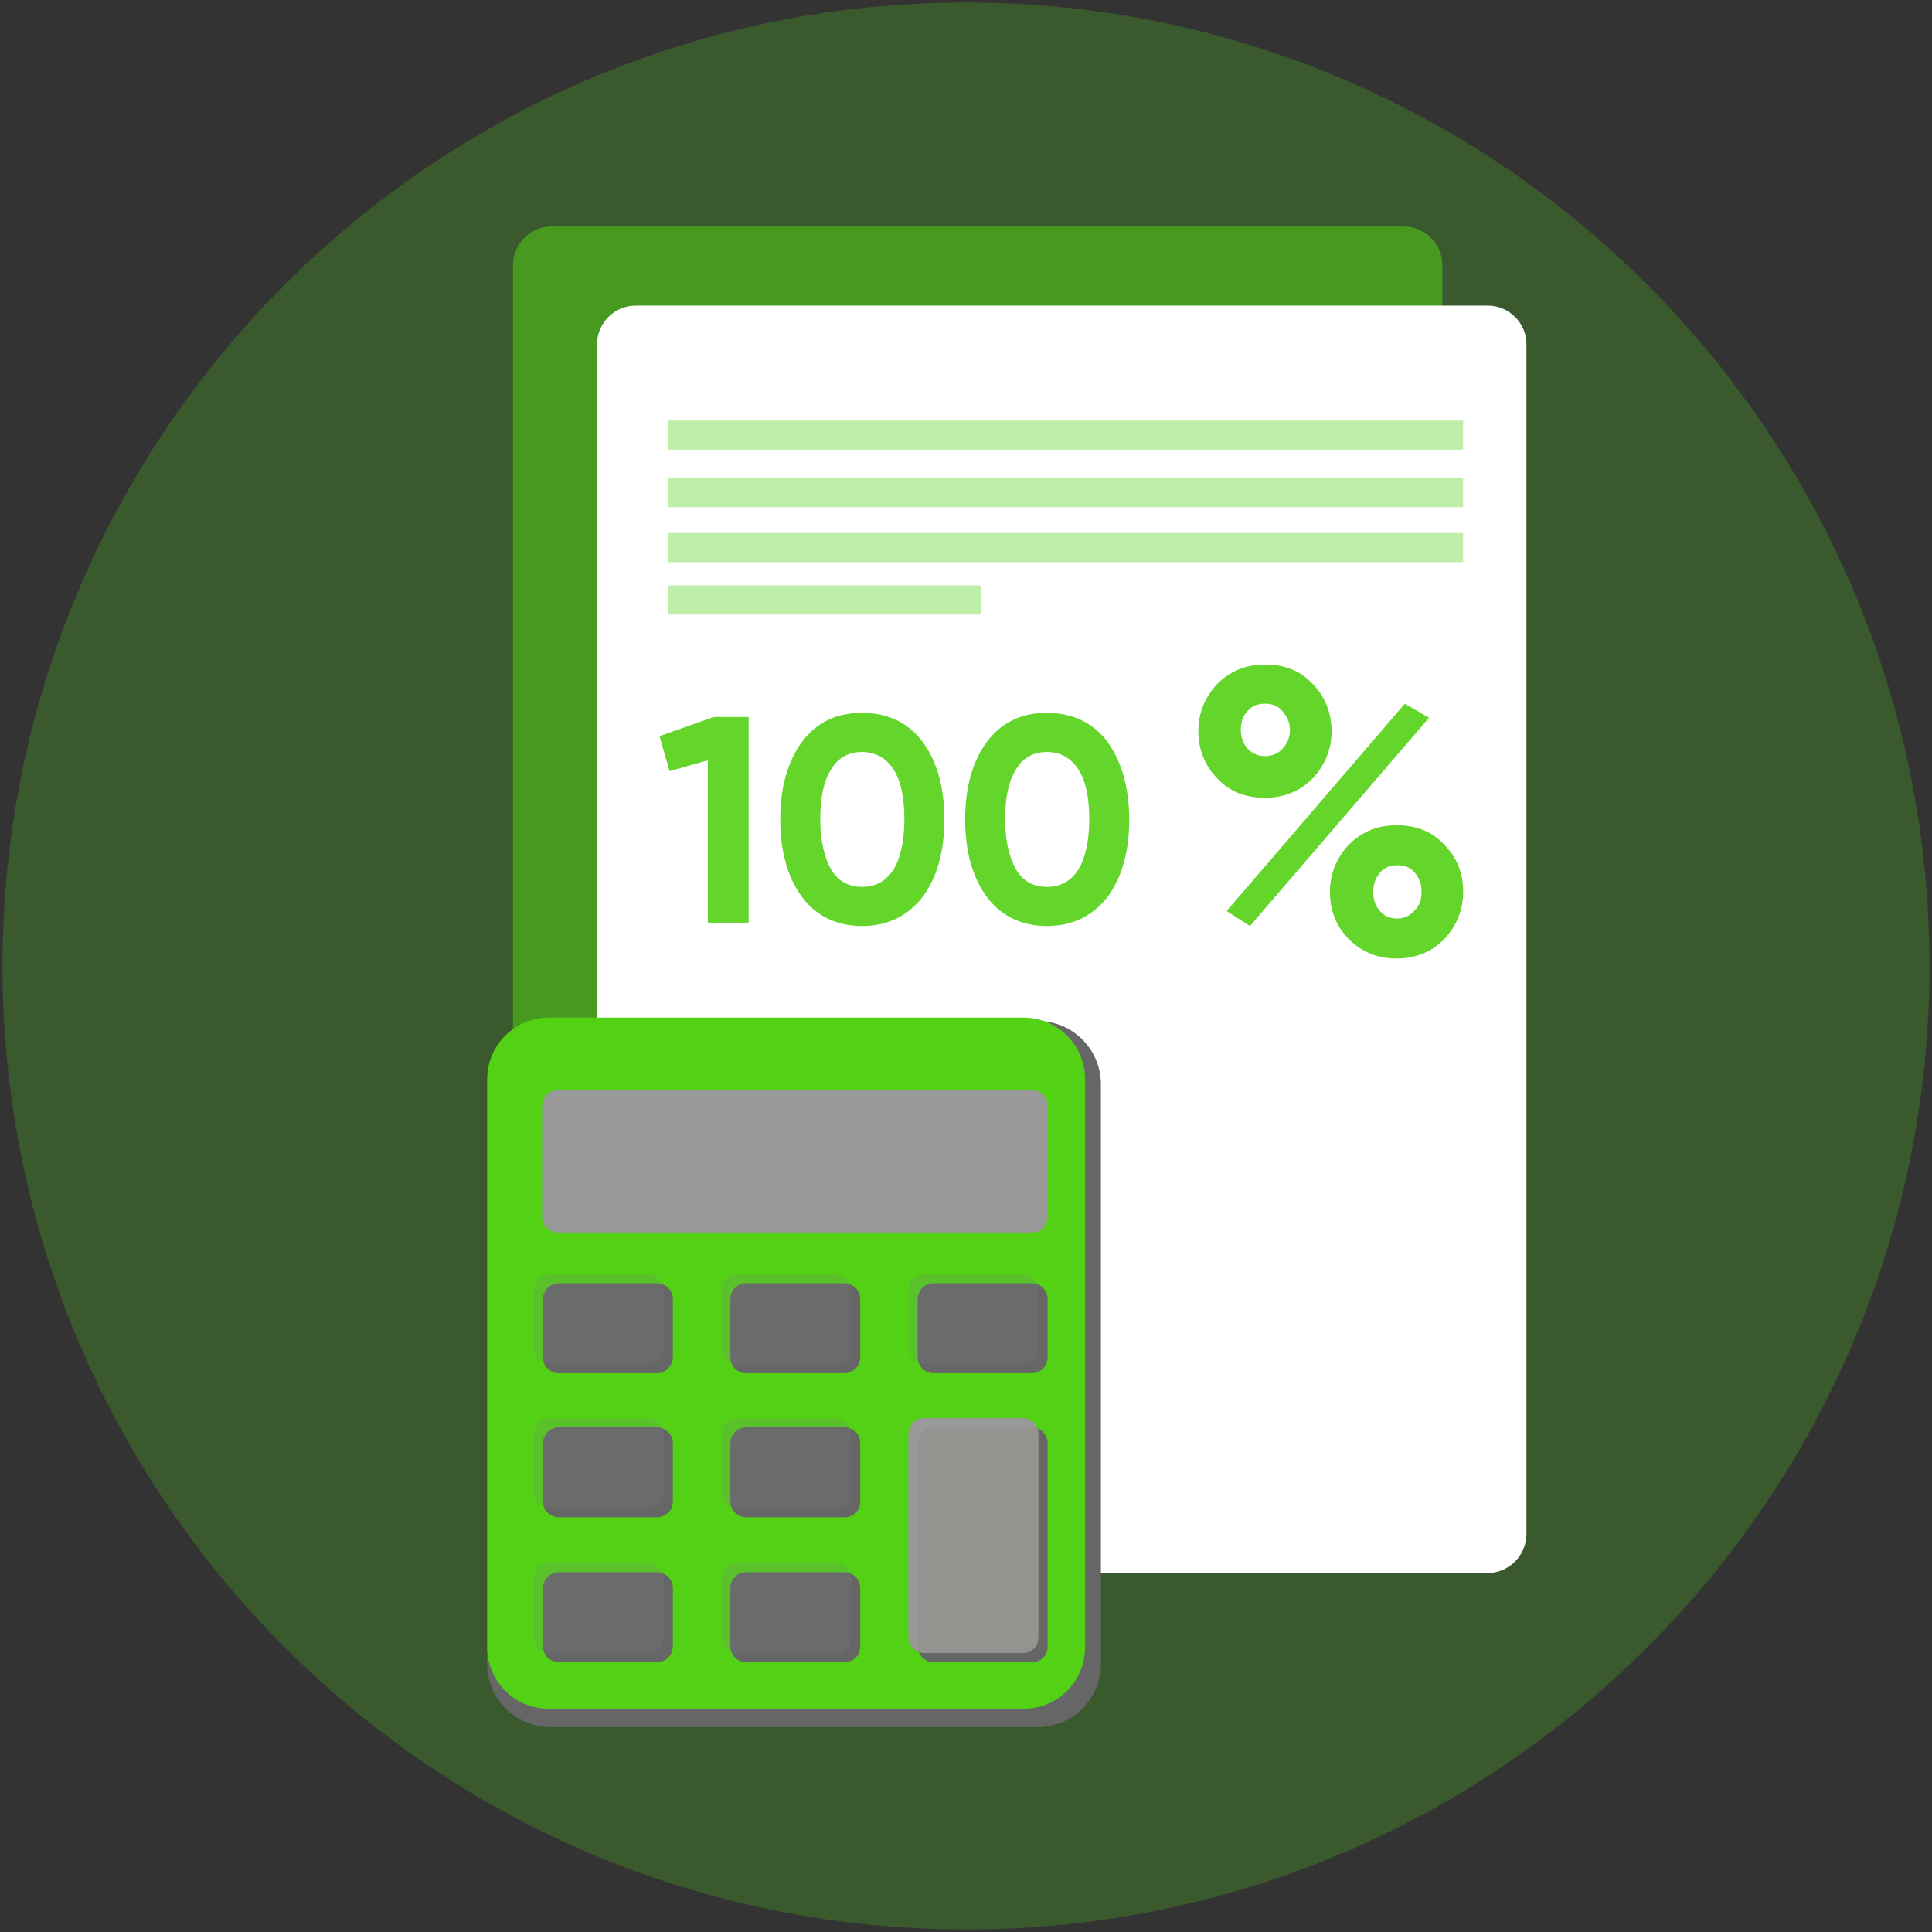 <?xml version="1.0" encoding="UTF-8"?> <!-- Generator: Adobe Illustrator 24.0.2, SVG Export Plug-In . SVG Version: 6.00 Build 0) --> <svg xmlns="http://www.w3.org/2000/svg" xmlns:xlink="http://www.w3.org/1999/xlink" id="Layer_1" x="0px" y="0px" viewBox="0 0 232 232" style="enable-background:new 0 0 232 232;" xml:space="preserve"><rect x="0" y="0" width="232" height="232" fill="#333333" stroke="none"/> <style type="text/css"> .st0{opacity:0.24;fill:#53D115;} .st1{opacity:0.59;fill:#53D115;fill-opacity:0.9;} .st2{fill:#FFFFFF;} .st3{opacity:0.37;fill:#53D115;enable-background:new ;} .st4{fill:#666666;} .st5{fill:#53D115;} .st6{fill:#999999;} .st7{opacity:0.45;} .st8{opacity:0.45;fill:#7E8580;enable-background:new ;} .st9{fill:#94938F;} .st10{opacity:0.9;fill-rule:evenodd;clip-rule:evenodd;fill:#53D115;enable-background:new ;} </style> <path class="st0" d="M116,231.7c63.9,0,115.7-51.8,115.7-115.7S179.9,0.3,116,0.3S0.3,52.1,0.3,116S52.1,231.7,116,231.7z"></path> <path class="st1" d="M168.6,179.3H66.2c-2.5,0-4.6-2.1-4.6-4.6V31.8c0-2.5,2.1-4.6,4.6-4.6h102.4c2.5,0,4.6,2.1,4.6,4.6v142.9 C173.2,177.4,171.1,179.3,168.6,179.3z"></path> <path class="st2" d="M178.6,188.9H76.3c-2.5,0-4.6-2.1-4.6-4.6v-143c0-2.5,2.1-4.6,4.6-4.6h102.4c2.5,0,4.6,2.1,4.6,4.6v142.9 C183.3,186.8,181.2,188.9,178.6,188.9z"></path> <path class="st3" d="M175.7,57.4H80.2v3.5h95.5V57.4z"></path> <path class="st3" d="M175.7,50.5H80.2V54h95.5V50.5z"></path> <path class="st3" d="M175.7,64H80.2v3.5h95.5V64z"></path> <path class="st3" d="M117.8,70.3H80.2v3.5h37.6C117.8,73.8,117.8,70.3,117.8,70.3z"></path> <path class="st4" d="M124.6,207.4H66.1c-4.2,0-7.6-3.4-7.6-7.6v-69.6c0-4.2,3.4-7.6,7.6-7.6h58.5c4.2,0,7.6,3.4,7.6,7.6v69.6 C132.2,204,128.8,207.4,124.6,207.4z"></path> <path class="st5" d="M122.9,205.2h-57c-4.1,0-7.4-3.3-7.4-7.4v-68.2c0-4.1,3.3-7.4,7.4-7.4h57c4.1,0,7.4,3.3,7.4,7.4v68.2 C130.3,201.9,127,205.2,122.9,205.2z"></path> <path class="st6" d="M123.9,148H67c-1,0-1.9-0.8-1.9-1.9v-13.3c0-1,0.8-1.9,1.9-1.9h56.9c1,0,1.9,0.8,1.9,1.9v13.3 C125.8,147.2,125,148,123.9,148z"></path> <path class="st4" d="M78.9,164.9H67.1c-1,0-1.9-0.8-1.9-1.9v-7c0-1,0.8-1.9,1.9-1.9h11.8c1,0,1.9,0.8,1.9,1.9v7 C80.8,164,79.9,164.9,78.9,164.9z"></path> <path class="st4" d="M101.4,164.9H89.6c-1,0-1.9-0.8-1.9-1.9v-7c0-1,0.8-1.9,1.9-1.9h11.8c1,0,1.9,0.8,1.9,1.9v7 C103.3,164,102.5,164.9,101.4,164.9z"></path> <path class="st4" d="M123.9,164.9h-11.8c-1,0-1.9-0.8-1.9-1.9v-7c0-1,0.8-1.9,1.9-1.9h11.8c1,0,1.9,0.8,1.9,1.9v7 C125.8,164,125,164.9,123.9,164.9z"></path> <path class="st4" d="M78.9,182.2H67.1c-1,0-1.9-0.8-1.9-1.9v-7c0-1,0.8-1.9,1.9-1.9h11.8c1,0,1.9,0.8,1.9,1.9v7 C80.8,181.4,79.9,182.2,78.9,182.2z"></path> <path class="st4" d="M101.4,182.2H89.6c-1,0-1.9-0.8-1.9-1.9v-7c0-1,0.8-1.9,1.9-1.9h11.8c1,0,1.9,0.8,1.9,1.9v7 C103.3,181.4,102.5,182.2,101.4,182.2z"></path> <path class="st4" d="M78.9,199.6H67.1c-1,0-1.9-0.8-1.9-1.9v-7c0-1,0.8-1.9,1.9-1.9h11.8c1,0,1.9,0.8,1.9,1.9v7 C80.8,198.8,79.9,199.6,78.9,199.6z"></path> <path class="st4" d="M101.4,199.6H89.6c-1,0-1.9-0.8-1.9-1.9v-7c0-1,0.8-1.9,1.9-1.9h11.8c1,0,1.9,0.8,1.9,1.9v7 C103.3,198.8,102.5,199.6,101.4,199.6z"></path> <path class="st4" d="M123.9,199.6h-11.8c-1,0-1.9-0.8-1.9-1.9v-24.4c0-1,0.8-1.9,1.9-1.9h11.8c1,0,1.9,0.8,1.9,1.9v24.4 C125.8,198.8,125,199.6,123.9,199.6z"></path> <g class="st7"> <path class="st8" d="M77.8,163.8H66c-1,0-1.9-0.8-1.9-1.9v-7c0-1,0.8-1.9,1.9-1.9h11.8c1,0,1.9,0.8,1.9,1.9v7 C79.7,162.9,78.8,163.8,77.8,163.8z"></path> <path class="st8" d="M100.3,163.8H88.5c-1,0-1.9-0.8-1.9-1.9v-7c0-1,0.8-1.9,1.9-1.9h11.8c1,0,1.9,0.8,1.9,1.9v7 C102.2,162.9,101.4,163.8,100.3,163.8z"></path> <path class="st8" d="M122.8,163.8H111c-1,0-1.9-0.8-1.9-1.9v-7c0-1,0.8-1.9,1.9-1.9h11.8c1,0,1.9,0.8,1.9,1.9v7 C124.7,162.9,123.9,163.8,122.8,163.8z"></path> <path class="st8" d="M77.8,181.1H66c-1,0-1.9-0.8-1.9-1.9v-7c0-1,0.8-1.9,1.9-1.9h11.8c1,0,1.9,0.8,1.9,1.9v7 C79.7,180.3,78.8,181.1,77.8,181.1z"></path> <path class="st8" d="M100.3,181.1H88.5c-1,0-1.9-0.8-1.9-1.9v-7c0-1,0.8-1.9,1.9-1.9h11.8c1,0,1.9,0.8,1.9,1.9v7 C102.2,180.3,101.4,181.1,100.3,181.1z"></path> <path class="st8" d="M77.8,198.5H66c-1,0-1.9-0.8-1.9-1.9v-7c0-1,0.8-1.9,1.9-1.9h11.8c1,0,1.9,0.8,1.9,1.9v7 C79.7,197.7,78.8,198.5,77.8,198.5z"></path> <path class="st8" d="M100.3,198.5H88.5c-1,0-1.9-0.8-1.9-1.9v-7c0-1,0.8-1.9,1.9-1.9h11.8c1,0,1.9,0.8,1.9,1.9v7 C102.2,197.7,101.4,198.5,100.3,198.5z"></path> </g> <path class="st9" d="M122.8,198.5H111c-1,0-1.9-0.8-1.9-1.9v-24.4c0-1,0.8-1.9,1.9-1.9h11.8c1,0,1.9,0.8,1.9,1.9v24.4 C124.7,197.7,123.9,198.5,122.8,198.5z"></path> <path class="st6" d="M110.2,197.7v-24.4c0-1,0.8-1.9,1.9-1.9h11.8c0.2,0,0.5,0,0.7,0.1c-0.3-0.7-1-1.2-1.8-1.2H111 c-1,0-1.9,0.8-1.9,1.9v24.4c0,0.8,0.5,1.5,1.2,1.8C110.3,198.2,110.2,198,110.2,197.7z"></path> <path class="st10" d="M157.6,93.5c1.5-1.6,2.3-3.5,2.3-5.7s-0.8-4.2-2.3-5.7c-1.5-1.6-3.4-2.3-5.7-2.3s-4.2,0.8-5.7,2.3 c-1.5,1.6-2.3,3.5-2.3,5.7s0.8,4.2,2.3,5.7c1.5,1.6,3.4,2.3,5.7,2.3C154.2,95.8,156.1,95,157.6,93.5z M149.8,89.9 c-0.5-0.6-0.8-1.3-0.8-2.3c0-0.9,0.3-1.7,0.8-2.2c0.5-0.6,1.2-0.9,2.1-0.9c0.9,0,1.6,0.3,2.1,0.9s0.9,1.3,0.9,2.2s-0.3,1.7-0.9,2.3 c-0.5,0.6-1.3,0.9-2.1,0.9S150.4,90.5,149.8,89.9z M147.3,109.4l21.4-24.9l2.9,1.7l-21.5,25L147.3,109.4z M167.7,99.1 c2.3,0,4.2,0.7,5.7,2.3c1.6,1.6,2.3,3.5,2.3,5.7s-0.8,4.1-2.3,5.7c-1.5,1.5-3.4,2.3-5.7,2.3s-4.2-0.8-5.7-2.3s-2.3-3.4-2.3-5.7 c0-2.2,0.8-4.1,2.3-5.7C163.5,99.9,165.4,99.1,167.7,99.1z M167.8,110.3c0.9,0,1.6-0.4,2.1-1c0.6-0.6,0.8-1.4,0.8-2.2 c0-1-0.3-1.7-0.8-2.3s-1.2-0.9-2.1-0.9s-1.6,0.3-2.1,0.9s-0.8,1.4-0.8,2.3c0,1,0.3,1.7,0.8,2.3S166.9,110.3,167.8,110.3z M80.4,92.6 l-1.2-4.2l6.5-2.3h4.2v24.7H85V91.3L80.4,92.6z M103.5,85.6c-3.1,0-5.5,1.2-7.2,3.5s-2.6,5.4-2.6,9.3s0.9,7,2.6,9.3s4.2,3.5,7.2,3.5 c3.1,0,5.5-1.2,7.3-3.5c1.7-2.3,2.6-5.4,2.6-9.3s-0.9-7-2.6-9.3S106.6,85.6,103.5,85.6z M107.3,104.4c-0.9,1.4-2.1,2.1-3.8,2.1 c-1.6,0-2.9-0.7-3.7-2.1c-0.8-1.4-1.3-3.4-1.3-6s0.4-4.6,1.3-6c0.8-1.4,2.1-2.1,3.7-2.1s2.9,0.7,3.8,2.1s1.3,3.4,1.3,6 C108.6,101.1,108.1,103.1,107.3,104.4z M125.7,85.6c3.1,0,5.6,1.2,7.3,3.5c1.7,2.4,2.6,5.5,2.6,9.3c0,3.9-0.9,7-2.6,9.3 c-1.8,2.3-4.2,3.5-7.3,3.5c-3,0-5.5-1.2-7.2-3.5s-2.6-5.4-2.6-9.3s0.9-7,2.6-9.3C120.2,86.8,122.6,85.6,125.7,85.6z M125.7,106.5 c1.7,0,2.9-0.7,3.8-2.1c0.8-1.3,1.3-3.3,1.3-6c0-2.6-0.4-4.6-1.3-6c-0.9-1.4-2.2-2.1-3.8-2.1s-2.9,0.7-3.7,2.1 c-0.9,1.4-1.3,3.4-1.3,6s0.5,4.6,1.3,6S124.1,106.5,125.7,106.5z"></path> </svg> 
